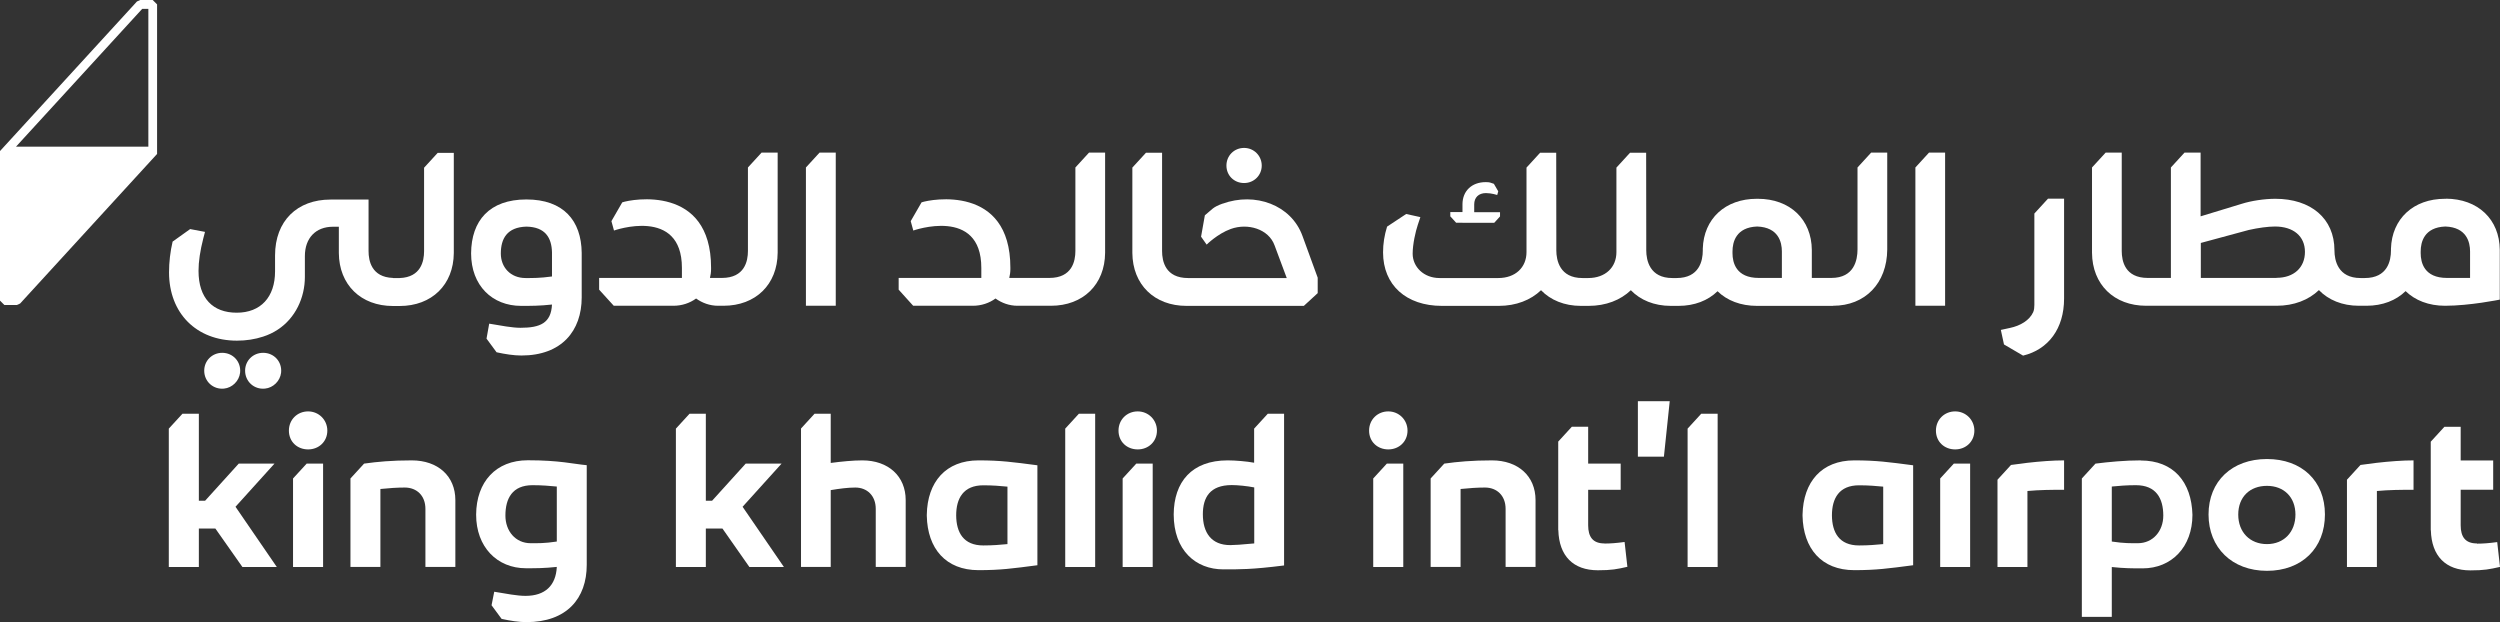 <?xml version="1.0" encoding="utf-8"?>
<svg xmlns="http://www.w3.org/2000/svg" fill="none" height="56" viewBox="0 0 225 56" width="225">
<rect x="0" y="0" width="225" height="56" fill="#333333" stroke="none"/>
<g clip-path="url(#clip0_15175_29714)">
<path d="M42.852 46.324C42.852 49.221 44.733 51.143 47.337 51.143C48.252 51.143 48.986 51.143 50.112 51.022C50.032 52.692 49.066 53.628 47.297 53.628C46.542 53.628 45.567 53.437 44.481 53.256L44.24 54.473L45.145 55.7C45.919 55.871 46.703 55.992 47.377 55.992C51.007 55.992 52.806 53.859 52.806 50.841V41.867C51.64 41.766 50.383 41.424 47.508 41.424C44.632 41.424 42.873 43.366 42.852 46.313M50.112 43.788V48.738C49.006 48.909 48.362 48.889 47.759 48.889C46.382 48.889 45.487 47.782 45.487 46.404C45.487 44.855 46.11 43.667 47.93 43.667C48.785 43.667 49.478 43.728 50.102 43.788" fill="white"/>
<path d="M24.704 41.725H21.486L18.46 45.066H17.897V37.238H16.419L15.192 38.576V40.347V46.545V51.032H17.897V47.571H19.385L21.818 51.032H24.915L21.195 45.609L24.704 41.725Z" fill="white"/>
<path d="M27.73 37.026C26.765 37.026 26.001 37.761 26.001 38.757C26.001 39.753 26.755 40.447 27.73 40.447C28.706 40.447 29.46 39.733 29.46 38.757C29.46 37.781 28.686 37.026 27.73 37.026Z" fill="white"/>
<path d="M26.373 43.063V51.031H29.078V41.725H27.6L26.373 43.063Z" fill="white"/>
<path d="M37.071 41.434C35.281 41.434 33.974 41.554 32.768 41.725L31.541 43.063V51.022H34.236V44.009C35.01 43.929 35.744 43.878 36.428 43.878C37.513 43.878 38.288 44.613 38.288 45.8V51.022H40.982V45.005C40.982 42.852 39.414 41.434 37.061 41.434" fill="white"/>
<path d="M220.144 17.891C220.144 17.891 220.114 17.891 220.094 17.891C220.074 17.891 220.064 17.891 220.043 17.891C217.208 17.891 215.268 19.692 215.187 22.378V22.549C215.187 23.454 214.886 25.024 212.824 25.024H212.452C210.411 25.024 210.1 23.434 210.1 22.529C210.1 19.651 207.968 17.891 204.781 17.891C203.795 17.891 202.609 18.072 201.754 18.343L198.054 19.47V13.735H196.606L195.38 15.073V25.014H193.298C191.247 25.014 190.956 23.495 190.956 22.589V13.735H189.508L188.281 15.073V22.75C188.301 25.607 190.262 27.519 193.158 27.519H204.891C206.46 27.519 207.777 26.996 208.702 26.11C209.557 26.996 210.803 27.519 212.301 27.519H212.985C214.433 27.519 215.65 27.036 216.504 26.201C217.359 27.036 218.586 27.519 220.054 27.519C222.276 27.519 224.98 26.966 224.98 26.966V22.488C224.96 19.732 223.01 17.891 220.124 17.881M204.891 25.014H198.074V21.865L202.388 20.698C203.242 20.506 204.127 20.386 204.751 20.386C206.41 20.386 207.445 21.261 207.445 22.67C207.445 24.078 206.45 25.004 204.891 25.004M222.316 25.014H220.224C218.173 25.014 217.862 23.625 217.862 22.79V22.629C217.862 21.804 218.163 20.456 220.084 20.386C222.004 20.456 222.306 21.804 222.306 22.629V25.014H222.316Z" fill="white"/>
<path d="M182.077 32.006C184.359 31.452 185.767 29.571 185.767 26.875V17.88H184.319L183.093 19.218V27.448C183.093 27.659 183.072 27.891 182.992 28.082C182.66 28.836 181.816 29.319 180.911 29.511L180.076 29.692L180.358 31L182.077 32.006Z" fill="white"/>
<path d="M175.059 13.735H173.611L172.385 15.073V27.519H175.059V13.735Z" fill="white"/>
<path d="M164.974 27.519C167.87 27.519 169.831 25.487 169.851 22.458V13.735H168.403L167.176 15.073V22.448C167.176 23.404 166.875 25.014 164.823 25.014H163.064V22.499C163.044 19.742 161.093 17.891 158.208 17.891C158.187 17.891 158.177 17.891 158.157 17.891C158.137 17.891 158.127 17.891 158.107 17.891C155.272 17.891 153.331 19.692 153.251 22.378V22.549C153.251 23.454 152.949 25.024 150.888 25.024H150.516C148.475 25.024 148.163 23.434 148.163 22.529V21.261L148.153 13.745H146.705L145.478 15.084V22.69C145.478 24.068 144.483 25.024 142.935 25.024H142.422C140.381 25.024 140.069 23.434 140.069 22.529V21.261L140.059 13.745H138.611L137.385 15.084V22.69C137.385 24.068 136.389 25.024 134.841 25.024H129.562C128.124 25.024 127.139 24.008 127.139 22.831C127.139 21.975 127.4 20.838 127.602 20.235L127.833 19.541L126.556 19.259L124.837 20.396C124.595 21.171 124.475 21.945 124.475 22.71C124.475 25.658 126.556 27.529 129.773 27.529H134.881C136.45 27.529 137.767 27.006 138.692 26.12C139.546 27.006 140.793 27.529 142.281 27.529H142.965C144.533 27.529 145.851 27.006 146.776 26.12C147.63 27.006 148.877 27.529 150.375 27.529H151.059C152.507 27.529 153.723 27.046 154.578 26.211C155.432 27.046 156.659 27.529 158.137 27.529H164.984L164.974 27.519ZM160.379 25.014H158.288C156.237 25.014 155.925 23.625 155.925 22.79V22.629C155.925 21.804 156.227 20.456 158.147 20.386C160.068 20.456 160.369 21.804 160.369 22.629V25.014H160.379Z" fill="white"/>
<path d="M131.633 20.054H134.479L135.002 19.48V19.098H132.679V18.394C132.679 17.77 133.081 17.378 133.735 17.378C134.237 17.378 134.75 17.549 134.75 17.549L134.841 17.217L134.449 16.543C134.117 16.432 134.097 16.392 133.705 16.392C132.458 16.392 131.623 17.197 131.623 18.384V19.088H130.527V19.47L131.05 20.044H131.613L131.633 20.054Z" fill="white"/>
<path d="M111.968 16.473C112.862 16.473 113.556 15.778 113.556 14.903C113.556 14.028 112.862 13.313 111.968 13.313C111.073 13.313 110.379 14.008 110.379 14.903C110.379 15.799 111.073 16.473 111.968 16.473Z" fill="white"/>
<path d="M91.557 27.519H94.583C97.479 27.519 99.439 25.607 99.46 22.75V13.735H98.012L96.785 15.073V22.589C96.785 23.495 96.494 25.014 94.442 25.014H90.833C90.893 24.762 90.933 24.501 90.933 24.229V24.088C90.933 16.593 83.785 17.921 82.94 18.212L81.965 19.903L82.196 20.748C82.196 20.748 88.319 18.575 88.319 24.108V25.014H80.879V26.07L82.186 27.519H87.555C88.319 27.519 89.033 27.278 89.596 26.865C90.149 27.267 90.833 27.519 91.577 27.519" fill="white"/>
<path d="M110.036 18.323C109.131 18.655 109.131 18.816 108.437 19.379L108.096 21.301L108.598 22.015C108.598 22.015 109.574 21.039 110.77 20.607C112.298 20.053 114.179 20.607 114.712 22.086L115.807 25.024H106.929C104.878 25.024 104.587 23.504 104.587 22.599V13.745H103.139L101.912 15.083V22.76C101.932 25.617 103.893 27.529 106.789 27.529H117.346L118.593 26.382V24.993L117.225 21.241C116.21 18.434 112.962 17.267 110.026 18.333" fill="white"/>
<path d="M77.621 41.434C76.766 41.434 75.761 41.534 74.765 41.665V37.238H73.307L72.091 38.566V51.022H74.765V44.11C75.56 43.979 76.304 43.879 76.977 43.879C78.043 43.879 78.817 44.613 78.817 45.8V51.022H81.512V45.005C81.512 42.852 79.943 41.434 77.611 41.434" fill="white"/>
<path d="M102.395 37.026C101.43 37.026 100.666 37.761 100.666 38.757C100.666 39.753 101.42 40.447 102.395 40.447C103.371 40.447 104.125 39.733 104.125 38.757C104.125 37.781 103.351 37.026 102.395 37.026Z" fill="white"/>
<path d="M101.038 43.063V51.031H103.743V41.725H102.265L101.038 43.063Z" fill="white"/>
<path d="M70.342 41.725H67.114L64.088 45.066H63.525V37.238H62.057L60.83 38.576V40.347V46.545V51.032H63.525V47.571H65.023L67.446 51.032H70.553L66.833 45.609L70.342 41.725Z" fill="white"/>
<path d="M95.87 38.576V51.032H98.565V37.238H97.097L95.87 38.576Z" fill="white"/>
<path d="M112.872 38.576V41.645C112.229 41.524 111.203 41.434 110.489 41.434C107.252 41.434 105.653 43.376 105.633 46.293C105.633 49.533 107.614 51.243 110.097 51.243C111.495 51.243 112.641 51.263 115.567 50.891V37.238H114.099L112.872 38.576ZM112.872 48.909C111.766 49.02 111.032 49.06 110.72 49.06C109.031 49.06 108.257 47.953 108.257 46.283C108.257 44.784 108.88 43.657 110.861 43.657C111.384 43.657 112.219 43.738 112.882 43.868V48.899L112.872 48.909Z" fill="white"/>
<path d="M83.412 46.323V46.424C83.472 49.372 85.121 51.314 88.067 51.314C90.048 51.314 91.134 51.163 93.366 50.871V41.876C91.134 41.584 90.048 41.434 88.067 41.434C85.121 41.434 83.462 43.375 83.412 46.323ZM90.671 43.788V48.969C90.048 49.03 89.354 49.09 88.5 49.09C86.71 49.09 86.067 47.923 86.056 46.384C86.056 44.844 86.71 43.677 88.5 43.677C89.354 43.677 90.048 43.738 90.671 43.798" fill="white"/>
<path d="M204.026 41.312C200.879 41.312 198.768 43.315 198.768 46.303C198.768 49.291 200.879 51.374 204.026 51.374C207.173 51.374 209.244 49.331 209.244 46.303C209.244 43.274 207.153 41.312 204.026 41.312ZM204.026 48.969C202.498 48.969 201.442 47.903 201.442 46.313C201.442 44.723 202.488 43.727 204.026 43.727C205.564 43.727 206.59 44.753 206.59 46.313C206.59 47.872 205.564 48.969 204.026 48.969Z" fill="white"/>
<path d="M181.001 41.836L179.774 43.174V51.032H182.469V44.19C183.535 44.09 184.641 44.08 185.767 44.08V41.434C184.782 41.434 183.595 41.524 182.449 41.655C181.956 41.715 181.464 41.776 180.991 41.846" fill="white"/>
<path d="M212.452 41.836L211.226 43.174V51.032H213.92V44.19C214.986 44.09 216.092 44.08 217.218 44.08V41.434C216.233 41.434 215.046 41.524 213.9 41.655C213.397 41.715 212.915 41.776 212.442 41.846" fill="white"/>
<path d="M175.964 37.026C174.999 37.026 174.234 37.761 174.234 38.757C174.234 39.753 174.988 40.447 175.964 40.447C176.939 40.447 177.693 39.733 177.693 38.757C177.693 37.781 176.919 37.026 175.964 37.026Z" fill="white"/>
<path d="M174.617 43.063V51.031H177.312V41.725H175.844L174.617 43.063Z" fill="white"/>
<path d="M222.919 48.909C221.873 48.909 221.461 48.305 221.461 47.279V44.079H224.387V41.443H221.461V38.415H219.993L218.767 39.753V47.721H218.777C218.837 50.046 220.114 51.334 222.336 51.334C223.583 51.334 224.065 51.233 225 51.022L224.749 48.788C223.995 48.889 223.482 48.929 222.919 48.929" fill="white"/>
<path d="M192.665 41.434C191.227 41.434 189.799 41.574 188.603 41.725H188.593L187.366 43.063V55.519H190.061V51.032C191.187 51.153 191.941 51.153 192.836 51.153C195.44 51.153 197.32 49.231 197.32 46.333C197.24 43.385 195.631 41.444 192.665 41.444M192.414 48.889C191.81 48.889 191.187 48.909 190.061 48.738V43.788C190.684 43.727 191.378 43.667 192.233 43.667C194.052 43.667 194.696 44.854 194.696 46.404C194.696 47.782 193.781 48.889 192.404 48.889" fill="white"/>
<path d="M162.229 46.323V46.424C162.29 49.372 163.939 51.314 166.885 51.314C168.865 51.314 169.951 51.163 172.183 50.871V41.876C169.951 41.584 168.865 41.434 166.885 41.434C163.939 41.434 162.29 43.375 162.229 46.323ZM169.489 43.788V48.969C168.865 49.03 168.172 49.09 167.317 49.09C165.527 49.09 164.884 47.923 164.874 46.384C164.874 44.844 165.527 43.677 167.317 43.677C168.172 43.677 168.865 43.738 169.489 43.798" fill="white"/>
<path d="M147.409 41.101H149.752L150.275 36.11H147.409V41.101Z" fill="white"/>
<path d="M151.884 38.576V51.032H154.588V37.238H153.11L151.884 38.576Z" fill="white"/>
<path d="M124.947 37.026C123.982 37.026 123.218 37.761 123.218 38.757C123.218 39.753 123.972 40.447 124.947 40.447C125.922 40.447 126.677 39.733 126.677 38.757C126.677 37.781 125.902 37.026 124.947 37.026Z" fill="white"/>
<path d="M123.59 43.063V51.031H126.295V41.725H124.816L123.59 43.063Z" fill="white"/>
<path d="M134.288 41.434C132.498 41.434 131.191 41.554 129.984 41.725L128.758 43.063V51.022H131.452V44.009C132.227 43.929 132.961 43.878 133.644 43.878C134.73 43.878 135.504 44.613 135.504 45.8V51.022H138.199V45.005C138.199 42.852 136.631 41.434 134.278 41.434" fill="white"/>
<path d="M144.393 48.909C143.347 48.909 142.935 48.305 142.935 47.279V44.08H145.861V41.725H142.935V38.405H141.467L140.24 39.743V47.712H140.25C140.311 50.036 141.588 51.324 143.81 51.324C145.056 51.324 145.539 51.223 146.464 51.012L146.213 48.778C145.459 48.879 144.946 48.919 144.383 48.919" fill="white"/>
<path d="M20.16 34.974C20.904 34.903 21.517 34.289 21.607 33.555C21.718 32.559 20.974 31.754 19.999 31.754C19.094 31.754 18.38 32.458 18.38 33.364C18.38 34.33 19.184 35.074 20.17 34.974" fill="white"/>
<path d="M23.678 31.754C22.773 31.754 22.06 32.458 22.06 33.364C22.06 34.33 22.864 35.074 23.849 34.974C24.593 34.903 25.207 34.289 25.297 33.555C25.408 32.559 24.664 31.754 23.688 31.754" fill="white"/>
<path d="M35.362 25.014C33.442 24.944 33.17 23.475 33.17 22.6V17.961H29.742C26.756 17.961 24.755 19.873 24.755 22.992V24.421C24.755 26.745 23.458 28.143 21.306 28.143C19.154 28.143 17.867 26.845 17.867 24.38C17.867 23.545 18.008 22.579 18.3 21.442L18.45 20.869L17.113 20.617L15.535 21.744C15.323 22.65 15.213 23.596 15.213 24.511C15.213 28.183 17.666 30.659 21.326 30.659C22.151 30.659 22.945 30.538 23.679 30.296C24.151 30.145 24.594 29.934 25.006 29.662C26.575 28.636 27.439 26.805 27.439 24.924V23.052C27.439 21.422 28.415 20.406 29.973 20.406H30.496V22.771C30.516 25.628 32.477 27.54 35.372 27.54H35.965C38.861 27.54 40.822 25.628 40.842 22.771V13.756H39.394L38.167 15.094V22.61C38.167 23.495 37.886 24.954 35.975 25.024H35.382L35.362 25.014Z" fill="white"/>
<path d="M64.62 27.519H65.113C68.008 27.519 69.969 25.607 69.989 22.75V13.735H68.541L67.314 15.073V22.589C67.314 23.495 67.023 25.014 64.972 25.014H63.896C63.956 24.762 63.996 24.501 63.996 24.229V24.088C63.996 16.593 56.848 17.921 56.003 18.212L55.028 19.903L55.259 20.748C55.259 20.748 61.372 18.575 61.372 24.108V25.014H53.922V26.07L55.239 27.519H60.608C61.372 27.519 62.086 27.278 62.649 26.865C63.202 27.267 63.886 27.519 64.63 27.519" fill="white"/>
<path d="M75.218 27.519V13.735H73.76L72.533 15.073V27.519H75.218Z" fill="white"/>
<path d="M47.376 17.951C44.058 17.951 42.419 19.853 42.399 22.801C42.399 25.698 44.3 27.529 46.904 27.529C47.819 27.529 48.553 27.529 49.679 27.409C49.599 29.079 48.613 29.501 46.843 29.501C46.089 29.501 45.114 29.31 44.028 29.129L43.787 30.477L44.692 31.705C45.466 31.876 46.25 31.996 46.924 31.996C50.554 31.996 52.353 29.773 52.353 26.765V22.76C52.323 19.833 50.694 17.951 47.376 17.951ZM49.679 24.883C48.573 25.034 47.909 25.024 47.306 25.024C45.929 25.024 45.074 24.038 45.074 22.821C45.074 21.473 45.637 20.446 47.376 20.396C49.086 20.426 49.649 21.412 49.679 22.71V24.883Z" fill="white"/>
<path d="M12.618 0.002L12.327 0.133L0 13.595V27.056L0.392 27.449H1.518L1.81 27.318L14.137 13.856V0.394L13.745 0.002H12.618ZM12.799 0.797H13.352V13.202H1.438L12.799 0.797Z" fill="white"/>
</g>
<defs>
<clipPath id="clip0_15175_29714">
<rect fill="white" height="56" transform="translate(0 0.002)" width="225"/>
</clipPath>
</defs>
</svg>